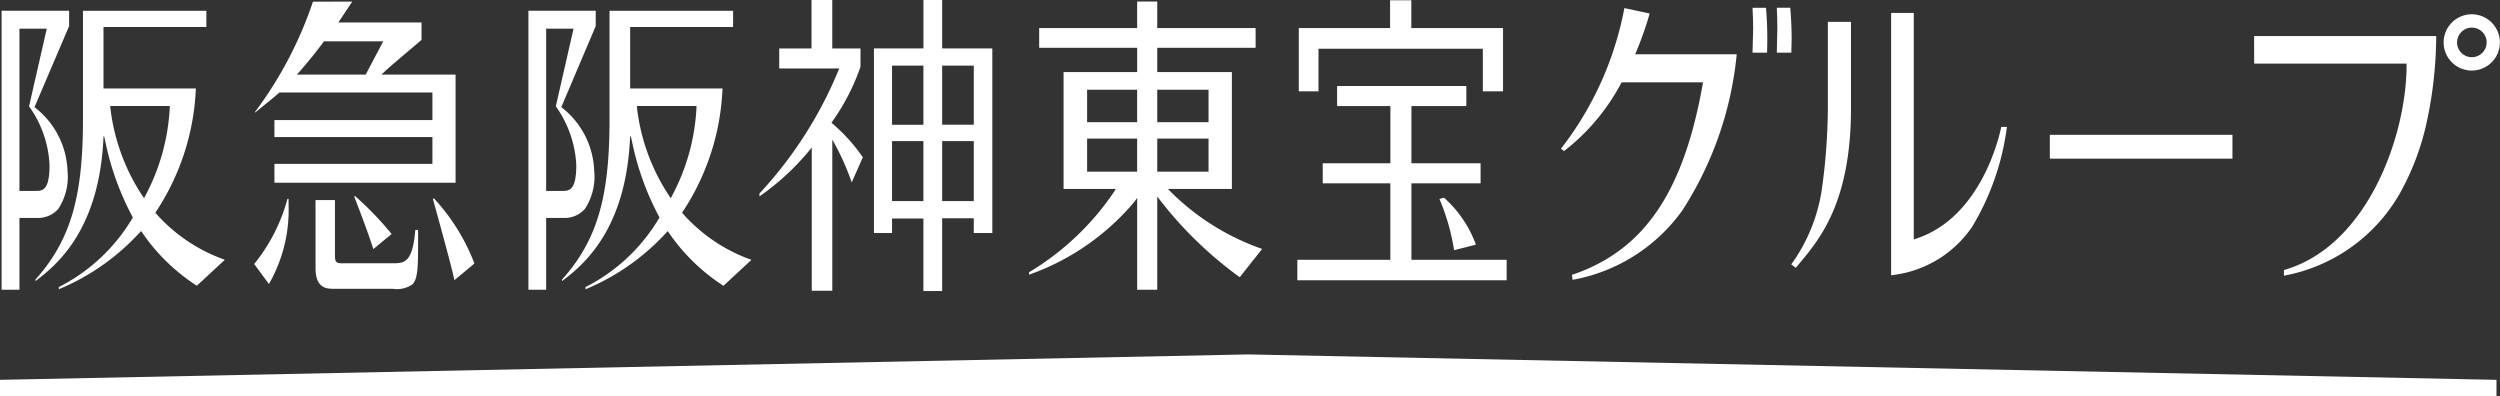 <svg xmlns="http://www.w3.org/2000/svg" width="132.498" height="21" viewBox="0 0 132.498 21"><rect x="0" y="0" width="132.498" height="21" fill="#333333" stroke="none"/><g id="阪急阪神東宝グループ" transform="translate(66.249 10.5)"><g id="阪急阪神東宝グループ-2" data-name="阪急阪神東宝グループ" transform="translate(-66.249 -10.5)"><path id="Path_1899501" data-name="Path 1899501" d="M71.448,3.478h.013V6.609H69.785V3.478Zm-1.663,4h1.676v3.179H69.785Zm-2.656-4h1.662V6.613H67.129Zm0,4h1.662v3.179H67.129ZM69.785,0h-.993V2.566H66.17V12.35h.959v-.769h1.662v3.843h.993V11.568h1.676v.782h.983V2.566H69.785Z" transform="translate(-19.851)" fill="#fff"/><path id="Path_1899502" data-name="Path 1899502" d="M84.71,7.382h2.719V9.134H84.71Zm0-2.591h2.719V6.512H84.71Zm-3.717,0h2.651V6.512H80.993Zm0,2.591h2.651V9.134H80.993Zm4.285,2.666h3.387V3.856H84.71V2.568h5.214V1.523H84.71V.117H83.645V1.523H78.453V2.568h5.193V3.856h-3.9v6.193h2.765l-.071.122a14.251,14.251,0,0,1-4.52,4.29v.131A12.931,12.931,0,0,0,83.5,10.729l.146-.207v4.869H84.71V10.457l.146.182a20.673,20.673,0,0,0,4.227,4.089l1.186-1.5a12.87,12.87,0,0,1-4.85-3.033Z" transform="translate(-23.377 -0.035)" fill="#fff"/><path id="Path_1899503" data-name="Path 1899503" d="M99.38,2.591h8.71V4.846h1.071V1.493H104.3V.022h-1.126V1.493H98.336V4.846H99.38Z" transform="translate(-29.501 -0.007)" fill="#fff"/><path id="Path_1899504" data-name="Path 1899504" d="M108.986,15.036a11.489,11.489,0,0,1,.776,2.713l1.156-.293a6.167,6.167,0,0,0-1.69-2.488l-.242.068" transform="translate(-32.696 -4.49)" fill="#fff"/><path id="Path_1899505" data-name="Path 1899505" d="M104.271,11.67h3.666V10.607h-3.666V7.574h2.911V6.513h-6.849V7.574h2.823v3.034H99.571V11.67h3.584v4.054H98.225v1.083h11.093V15.724h-5.047Z" transform="translate(-29.467 -1.954)" fill="#fff"/><path id="Path_1899506" data-name="Path 1899506" d="M122.166,2.947h0A17.73,17.73,0,0,0,122.887.9l-1.34-.287a17.378,17.378,0,0,1-3.36,7.451l.163.126a11.136,11.136,0,0,0,3.03-3.605l.024-.039h4.309l-.014.094c-1.032,5.815-3.163,8.842-6.934,10.112l.038.263a9.161,9.161,0,0,0,5.805-3.664A18.5,18.5,0,0,0,127.5,3.06h-5.379Z" transform="translate(-35.456 -0.184)" fill="#fff"/><path id="Path_1899507" data-name="Path 1899507" d="M132.689.588c.021.386.034.746.034,1.095l-.034,1.286h.772l.013-.727c0-.547-.025-1.135-.071-1.654Z" transform="translate(-39.807 -0.176)" fill="#fff"/><path id="Path_1899508" data-name="Path 1899508" d="M135.3,2.966l.017-.726c0-.546-.027-1.138-.075-1.654h-.711c.02.384.027.748.027,1.095l-.027,1.285Z" transform="translate(-40.361 -0.176)" fill="#fff"/><path id="Path_1899509" data-name="Path 1899509" d="M138.79,1.657h-1.228V6.325a32.347,32.347,0,0,1-.34,4.349,9.1,9.1,0,0,1-1.6,3.837l.242.18.224-.272c1.089-1.3,2.7-3.277,2.7-8.184V1.657" transform="translate(-40.687 -0.497)" fill="#fff"/><path id="Path_1899510" data-name="Path 1899510" d="M144.481,12.952l-.1.036V.981h-1.2v13.9a5.935,5.935,0,0,0,4.3-2.578,13.62,13.62,0,0,0,1.837-5.282h-.3c-.112.539-1.081,4.809-4.533,5.929" transform="translate(-42.953 -0.294)" fill="#fff"/><path id="Path_1899511" data-name="Path 1899511" d="M155.2,10.207v1.263h9.679V10.207H155.2Z" transform="translate(-46.561 -3.062)" fill="#fff"/><path id="Path_1899512" data-name="Path 1899512" d="M32.827,15.014l-.048.039c.109.4.969,3.487,1.139,4.3l1.061-.885-.013-.03a10.675,10.675,0,0,0-2.139-3.425" transform="translate(-9.834 -4.504)" fill="#fff"/><path id="Path_1899513" data-name="Path 1899513" d="M26.823,14.874c.081.219.71,1.818,1.01,2.779l.969-.8a17.35,17.35,0,0,0-1.938-2.013l-.041.034" transform="translate(-8.047 -4.452)" fill="#fff"/><path id="Path_1899514" data-name="Path 1899514" d="M21.009,15.046a9.271,9.271,0,0,1-1.765,3.46l.782,1.061a7.876,7.876,0,0,0,1.041-4.2l0-.314-.055,0" transform="translate(-5.773 -4.514)" fill="#fff"/><path id="Path_1899515" data-name="Path 1899515" d="M29.177,16.732c-.153,1.843-.629,1.765-1.316,1.765H25.242c-.272,0-.323-.118-.323-.382V15.15h-1.03v3.585c0,1.117.592,1.117,1.027,1.117h3.065a1.468,1.468,0,0,0,1.044-.236c.272-.276.3-.866.3-2.146v-.738Z" transform="translate(-7.166 -4.545)" fill="#fff"/><path id="Path_1899516" data-name="Path 1899516" d="M21.647,3.856c.466-.537.864-1.027,1.286-1.593l.017-.036H26.1L25.17,3.989H21.524Zm-1.071,1.1.02-.02h8.111V6.4H20.334v.9h8.373v1.42H20.334v1h9.6V3.989H26l.153-.138c.344-.332,1.7-1.457,1.976-1.7V1.228H23.722L24.46.119,22.375.126A20.783,20.783,0,0,1,19.3,5.975L19.31,6s.939-.755,1.266-1.039" transform="translate(-5.789 -0.036)" fill="#fff"/><path id="Path_1899517" data-name="Path 1899517" d="M170.671,4.191h8.077v.08c0,3.741-2.078,9.607-6.5,10.861v.3a8.934,8.934,0,0,0,6.132-4.343,13.657,13.657,0,0,0,1.33-3.342,21.755,21.755,0,0,0,.608-5.013h-9.652Z" transform="translate(-51.201 -0.821)" fill="#fff"/><path id="Path_1899518" data-name="Path 1899518" d="M186.513,3.356a.784.784,0,1,1,.785-.785.787.787,0,0,1-.785.785m0-2.275A1.491,1.491,0,1,0,188,2.571a1.493,1.493,0,0,0-1.492-1.49" transform="translate(-55.507 -0.324)" fill="#fff"/><path id="Path_1899519" data-name="Path 1899519" d="M61.317,6.505l.037-.055a11.463,11.463,0,0,0,1.5-2.908V2.568H61.358V0h-1.1V2.568h-1.71V3.631h3.179A21.728,21.728,0,0,1,57.5,10.256v.153a13.144,13.144,0,0,0,2.771-2.59V15.41h1.089v-8l.007,0a13.508,13.508,0,0,1,1.023,2.258c.106-.235.585-1.33.588-1.33a9.313,9.313,0,0,0-1.611-1.789Z" transform="translate(-17.249 -0.001)" fill="#fff"/><path id="Path_1899520" data-name="Path 1899520" d="M1.067,10.362v-8.6H2.516L1.577,5.879A5.782,5.782,0,0,1,2.662,8.991c0,1.267-.32,1.371-.7,1.371Zm2.058.956h0a3.11,3.11,0,0,0,.489-2.032,4.438,4.438,0,0,0-1.7-3.324l-.051-.043.007-.007L3.7,1.627V.814H.122V15.6h.945V11.795h.977a1.431,1.431,0,0,0,1.082-.477" transform="translate(-0.037 -0.244)" fill="#fff"/><path id="Path_1899521" data-name="Path 1899521" d="M8.438,10.753l-.078-.117A10.689,10.689,0,0,1,6.652,5.953l-.006-.089H9.8l0,.082a11.121,11.121,0,0,1-1.3,4.683Zm.636.815h0l-.037-.048.034-.055a12.768,12.768,0,0,0,2.112-6.533c-.384.007-4.826,0-4.873,0H6.288V1.675H11.74V.816H5.2V6.609c0,4.132-.68,6.392-2.52,8.455v.078c1.459-1.072,3.415-3.062,3.609-7.659v-.01h.037v0l.064.3a14.832,14.832,0,0,0,1.432,3.959l.02.041-.024.041a9.566,9.566,0,0,1-3.9,3.646l.007.113a12.143,12.143,0,0,0,4.285-3.008l.074-.075.058.085a10.157,10.157,0,0,0,2.894,2.814l1.483-1.377a8.773,8.773,0,0,1-3.643-2.445" transform="translate(-0.803 -0.245)" fill="#fff"/><path id="Path_1899522" data-name="Path 1899522" d="M40.947,10.362v-8.6H42.4L41.46,5.879a5.837,5.837,0,0,1,1.085,3.112c0,1.267-.323,1.371-.707,1.371ZM43,11.318h0a3.107,3.107,0,0,0,.493-2.032A4.445,4.445,0,0,0,41.8,5.961l-.054-.043.01-.007,1.819-4.285V.814H40.008V15.6h.939V11.795h.976A1.424,1.424,0,0,0,43,11.318" transform="translate(-12.002 -0.244)" fill="#fff"/><path id="Path_1899523" data-name="Path 1899523" d="M48.311,10.753l-.071-.117a10.648,10.648,0,0,1-1.714-4.683V5.864h3.153l0,.082a11.044,11.044,0,0,1-1.3,4.683Zm.646.815h0l-.044-.048.037-.055a12.754,12.754,0,0,0,2.108-6.533c-.391.007-4.826,0-4.873,0h-.022V1.675H51.62V.816H45.07V6.609c0,4.132-.673,6.392-2.517,8.455v.078c1.455-1.072,3.417-3.062,3.608-7.659l0,0h0V7.473H46.2v0l.068.3A14.681,14.681,0,0,0,47.7,11.735l.023.041-.032.041a9.533,9.533,0,0,1-3.9,3.646l.01.113a12.114,12.114,0,0,0,4.285-3.008l.071-.075.058.085a10.246,10.246,0,0,0,2.894,2.814l1.483-1.377a8.713,8.713,0,0,1-3.632-2.445" transform="translate(-12.766 -0.245)" fill="#fff"/><path id="Path_1899524" data-name="Path 1899524" d="M132.311,29.05H0v-.869l66.156-1.347,66.156,1.347Z" transform="translate(0 -8.05)" fill="#fff"/></g></g></svg>